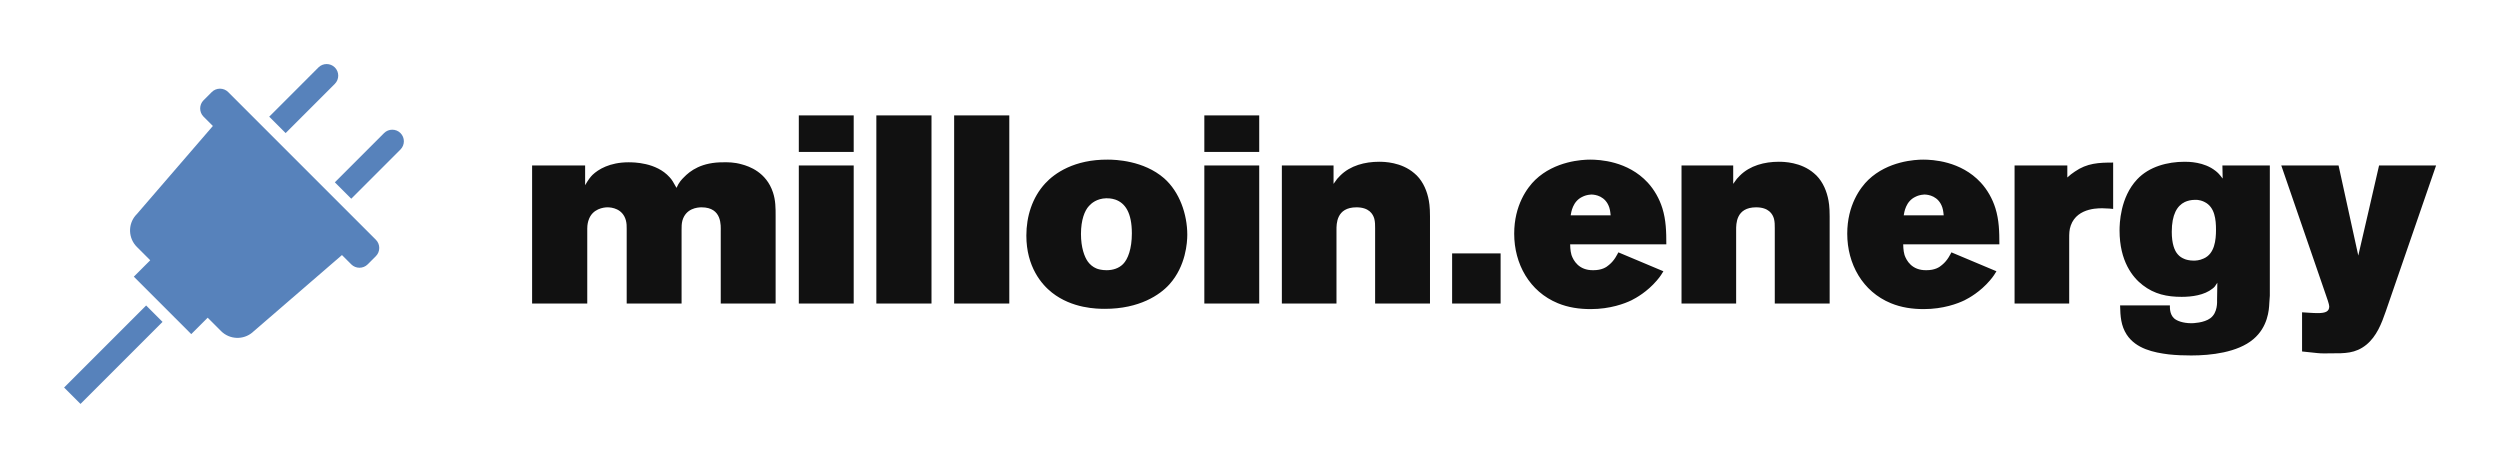 
        <svg xmlns="http://www.w3.org/2000/svg" xmlns:xlink="http://www.w3.org/1999/xlink" version="1.1" width="3162.175" 
        height="592.17" viewBox="0 0 3162.175 592.17">
			
			<g transform="scale(8.109) translate(10, 10)">
				<defs id="SvgjsDefs1021"></defs><g id="SvgjsG1022" featureKey="symbolFeature-0" transform="matrix(0.905,0,0,0.905,-16.944,-16.947)" fill="#5782bb"><rect xmlns="http://www.w3.org/2000/svg" x="25.202" y="58.798" transform="matrix(-0.707 -0.707 0.707 -0.707 -2.205 136.683)" width="4" height="20"></rect><path xmlns="http://www.w3.org/2000/svg" d="M65.386,22.129c0.778-0.778,0.778-2.051,0-2.829c-0.777-0.778-2.051-0.778-2.828,0l-8.485,8.485l2.828,2.829L65.386,22.129z  "></path><path xmlns="http://www.w3.org/2000/svg" d="M76.699,33.442c0.778-0.778,0.778-2.051,0-2.828c-0.777-0.778-2.05-0.778-2.828,0L65.386,39.1l2.828,2.828L76.699,33.442z"></path><path xmlns="http://www.w3.org/2000/svg" d="M72.457,48.999L47.001,23.543c-0.778-0.778-2.05-0.778-2.828,0l-1.415,1.414c-0.778,0.778-0.778,2.051,0,2.829l1.605,1.605  L31.261,44.573c-0.063,0.063-0.12,0.134-0.184,0.197l-0.028,0.028c-1.358,1.584-1.266,3.953,0.212,5.431l2.305,2.305l-2.828,2.829  l9.899,9.899l2.829-2.829l2.305,2.306c1.478,1.478,3.847,1.569,5.431,0.212l0.057-0.057l15.352-13.258l1.604,1.604  c0.778,0.778,2.051,0.778,2.829,0l1.414-1.414C73.234,51.049,73.234,49.776,72.457,48.999z"></path></g><g id="SvgjsG1023" featureKey="nameFeature-0" transform="matrix(1.039,0,0,1.039,71.296,-4.218)" fill="#111111"><path d="M38.2 40 l-8.24 0 l0 -10.84 c0 -0.8 0.24 -3.6 -2.88 -3.6 c-0.64 0 -2.36 0.16 -2.88 2 c-0.12 0.48 -0.12 0.88 -0.12 1.4 l0 11.04 l-8.24 0 l0 -11.2 c0 -0.48 0 -0.8 -0.12 -1.28 c-0.48 -1.76 -2.12 -1.96 -2.76 -1.96 c-0.56 0 -2.28 0.2 -2.84 1.92 c-0.08 0.24 -0.2 0.64 -0.2 1.28 l0 11.24 l-8.28 0 l0 -20.72 l7.96 0 l0 2.96 c0.48 -0.84 0.8 -1.24 1.12 -1.56 c0.84 -0.8 2.56 -1.88 5.4 -1.88 c0.72 0 4.16 0 6.16 2.24 c0.32 0.32 0.6 0.8 1.04 1.6 c0.36 -0.84 0.8 -1.28 1.08 -1.56 c0.96 -1 2.68 -2.32 6.04 -2.28 c0.52 0 1.48 -0.04 2.72 0.32 c1.04 0.28 3.64 1.16 4.64 4.2 c0.4 1.2 0.4 2.32 0.4 3.6 l0 13.08 z M49.92 17.24 l-8.24 0 l0 -5.48 l8.24 0 l0 5.48 z M49.92 40 l-8.24 0 l0 -20.72 l8.24 0 l0 20.72 z M61.6 40 l-8.28 0 l0 -28.24 l8.28 0 l0 28.24 z M73.28 40 l-8.28 0 l0 -28.24 l8.28 0 l0 28.24 z M100 29.68 c0 1.12 -0.2 4.68 -2.68 7.44 c-1.44 1.6 -4.52 3.68 -9.68 3.68 c-1.2 0 -4.92 -0.04 -7.96 -2.44 c-1.52 -1.2 -3.84 -3.84 -3.84 -8.56 c0 -2.88 0.88 -5.72 2.84 -7.84 c1.4 -1.52 4.36 -3.6 9.4 -3.56 c1.08 0 5.36 0.12 8.44 2.8 c2.32 2.04 3.48 5.4 3.48 8.48 z M91.68 29.48 c0 -3.12 -1 -4.56 -2.48 -5.08 c-0.6 -0.2 -1.12 -0.2 -1.36 -0.2 c-1.44 0.04 -2.24 0.76 -2.6 1.16 c-0.64 0.68 -1.2 2.08 -1.2 4.2 c0 2.04 0.52 3.44 1.04 4.16 c0.32 0.44 0.76 0.8 1.24 1 c0.24 0.12 0.84 0.28 1.56 0.28 c0.96 0 1.84 -0.28 2.48 -0.92 c0.72 -0.72 1.32 -2.28 1.32 -4.6 z M110.8 17.24 l-8.24 0 l0 -5.48 l8.24 0 l0 5.48 z M110.8 40 l-8.24 0 l0 -20.72 l8.24 0 l0 20.72 z M136.44 40 l-8.24 0 l0 -11.32 c0 -0.48 0 -0.92 -0.12 -1.4 c-0.2 -0.72 -0.8 -1.72 -2.68 -1.72 c-3.04 0 -3 2.52 -3 3.4 l0 11.04 l-8.2 0 l0 -20.72 l7.76 0 l0 2.76 c0.52 -0.76 0.6 -0.84 1 -1.24 c1.52 -1.52 3.72 -2.08 5.84 -2.08 c0.76 0 3.32 0.04 5.28 1.72 c1.08 0.88 1.76 2.24 2.08 3.6 c0.16 0.68 0.28 1.4 0.28 2.88 l0 13.08 z M147.04 40 l-7.28 0 l0 -7.52 l7.28 0 l0 7.52 z M171.92 31.12 l-14.44 0 s0 0.96 0.2 1.6 c0.28 0.8 1.08 2.32 3.28 2.28 c1.28 0 1.96 -0.44 2.36 -0.8 c0.84 -0.68 1.24 -1.6 1.4 -1.88 l6.76 2.84 c-0.2 0.32 -0.44 0.76 -1 1.4 c-1.44 1.68 -3.08 2.6 -3.8 2.96 c-1 0.48 -3.16 1.32 -6.12 1.32 c-1.72 0 -3.36 -0.24 -4.92 -0.88 c-4.28 -1.76 -6.56 -5.92 -6.56 -10.44 c0 -4.28 1.96 -6.92 3.16 -8.08 c2.96 -2.84 7.08 -3.04 8.24 -3.04 c1.4 0 5.64 0.2 8.64 3.44 c1 1.08 1.76 2.44 2.2 3.84 c0.56 1.8 0.6 3.56 0.6 5.44 z M163.56 26.76 c-0.04 -0.24 -0.04 -0.64 -0.2 -1.16 c-0.56 -1.72 -2.08 -1.96 -2.72 -1.96 c-0.64 0.04 -1.04 0.2 -1.28 0.32 c-1.52 0.68 -1.72 2.36 -1.8 2.8 l6 0 z M196.44 40 l-8.24 0 l0 -11.32 c0 -0.48 0 -0.92 -0.12 -1.4 c-0.2 -0.72 -0.8 -1.72 -2.68 -1.72 c-3.04 0 -3 2.52 -3 3.4 l0 11.04 l-8.2 0 l0 -20.72 l7.76 0 l0 2.76 c0.52 -0.76 0.6 -0.84 1 -1.24 c1.52 -1.52 3.72 -2.08 5.84 -2.08 c0.76 0 3.32 0.04 5.28 1.72 c1.08 0.88 1.76 2.24 2.08 3.6 c0.16 0.68 0.28 1.4 0.28 2.88 l0 13.08 z M221.92 31.12 l-14.44 0 s0 0.96 0.2 1.6 c0.28 0.8 1.08 2.32 3.28 2.28 c1.28 0 1.96 -0.44 2.36 -0.8 c0.84 -0.68 1.24 -1.6 1.4 -1.88 l6.76 2.84 c-0.2 0.32 -0.44 0.76 -1 1.4 c-1.44 1.68 -3.08 2.6 -3.8 2.96 c-1 0.48 -3.16 1.32 -6.12 1.32 c-1.72 0 -3.36 -0.24 -4.92 -0.88 c-4.28 -1.76 -6.56 -5.92 -6.56 -10.44 c0 -4.28 1.96 -6.92 3.16 -8.08 c2.96 -2.84 7.08 -3.04 8.24 -3.04 c1.4 0 5.64 0.2 8.64 3.44 c1 1.08 1.76 2.44 2.2 3.84 c0.56 1.8 0.6 3.56 0.6 5.44 z M213.56 26.76 c-0.04 -0.24 -0.04 -0.64 -0.2 -1.16 c-0.56 -1.72 -2.08 -1.96 -2.72 -1.96 c-0.64 0.04 -1.04 0.2 -1.28 0.32 c-1.52 0.68 -1.72 2.36 -1.8 2.8 l6 0 z M239 25.8 c-0.4 -0.04 -0.8 -0.08 -1.2 -0.08 c-0.64 -0.04 -4.16 -0.24 -5.16 2.56 c-0.24 0.68 -0.24 1.24 -0.24 1.96 l0 9.76 l-8.2 0 l0 -20.72 l7.92 0 l0 1.8 c0.4 -0.36 0.68 -0.6 1.12 -0.88 c1.84 -1.28 3.6 -1.36 5.76 -1.36 l0 6.96 z M262.52 38.84 c-0.04 0.4 -0.04 0.76 -0.08 1.16 c-0.04 0.92 -0.2 3.52 -2.4 5.36 c-2.36 2 -6.4 2.44 -9.32 2.44 c-1.12 0 -2.24 -0.04 -3.36 -0.16 c-2.28 -0.28 -4.92 -0.84 -6.32 -2.96 c-0.88 -1.36 -0.96 -2.76 -1 -4.4 l7.48 0 c0 0.24 -0.08 1.32 0.64 1.96 c0.4 0.36 1.32 0.72 2.6 0.72 c0.2 0 1.88 -0.04 2.84 -0.76 c1.12 -0.84 1 -2.48 1 -2.76 c0 -0.88 0.04 -1.72 0.04 -2.56 c-0.36 0.56 -0.4 0.64 -0.72 0.88 c-1.24 1 -3.12 1.24 -4.64 1.24 c-2.2 0 -4.08 -0.4 -5.84 -1.76 c-1.52 -1.16 -3.48 -3.6 -3.48 -8.2 c0 -1 0.08 -4.96 2.64 -7.68 c1.8 -1.92 4.56 -2.64 7.12 -2.64 c0.6 0 2.92 0 4.64 1.36 c0.36 0.28 0.56 0.48 1.08 1.16 l-0.04 -1.96 l7.12 0 l0 19.56 z M254.44 28.92 c0 -1.48 -0.16 -3.4 -1.72 -4.16 c-0.24 -0.12 -0.76 -0.36 -1.48 -0.32 c-0.52 0 -1.04 0.12 -1.48 0.32 c-1.16 0.56 -1.96 1.88 -1.96 4.48 c0 1.76 0.4 2.84 0.92 3.4 c0.28 0.32 0.6 0.52 1 0.68 c0.16 0.08 0.72 0.24 1.32 0.24 c0.32 0 0.88 0 1.56 -0.32 c1.64 -0.72 1.84 -2.76 1.84 -4.32 z M287.48 19.28 l-7.56 21.92 c-0.64 1.84 -1.36 3.72 -2.92 5 c-1.64 1.32 -3.24 1.28 -5.28 1.28 c-0.68 0 -1.4 0.04 -2.08 -0.04 l-2.28 -0.24 l0 -5.88 c0.8 0.04 1.56 0.12 2.36 0.12 c1.16 0 1.72 -0.24 1.72 -1 c0 -0.32 -0.32 -1.2 -0.64 -2.12 l-6.56 -19.04 l8.6 0 l2.96 13.52 s3.08 -13.28 3.12 -13.52 l8.56 0 z"></path></g>
			</g>
		</svg>
	